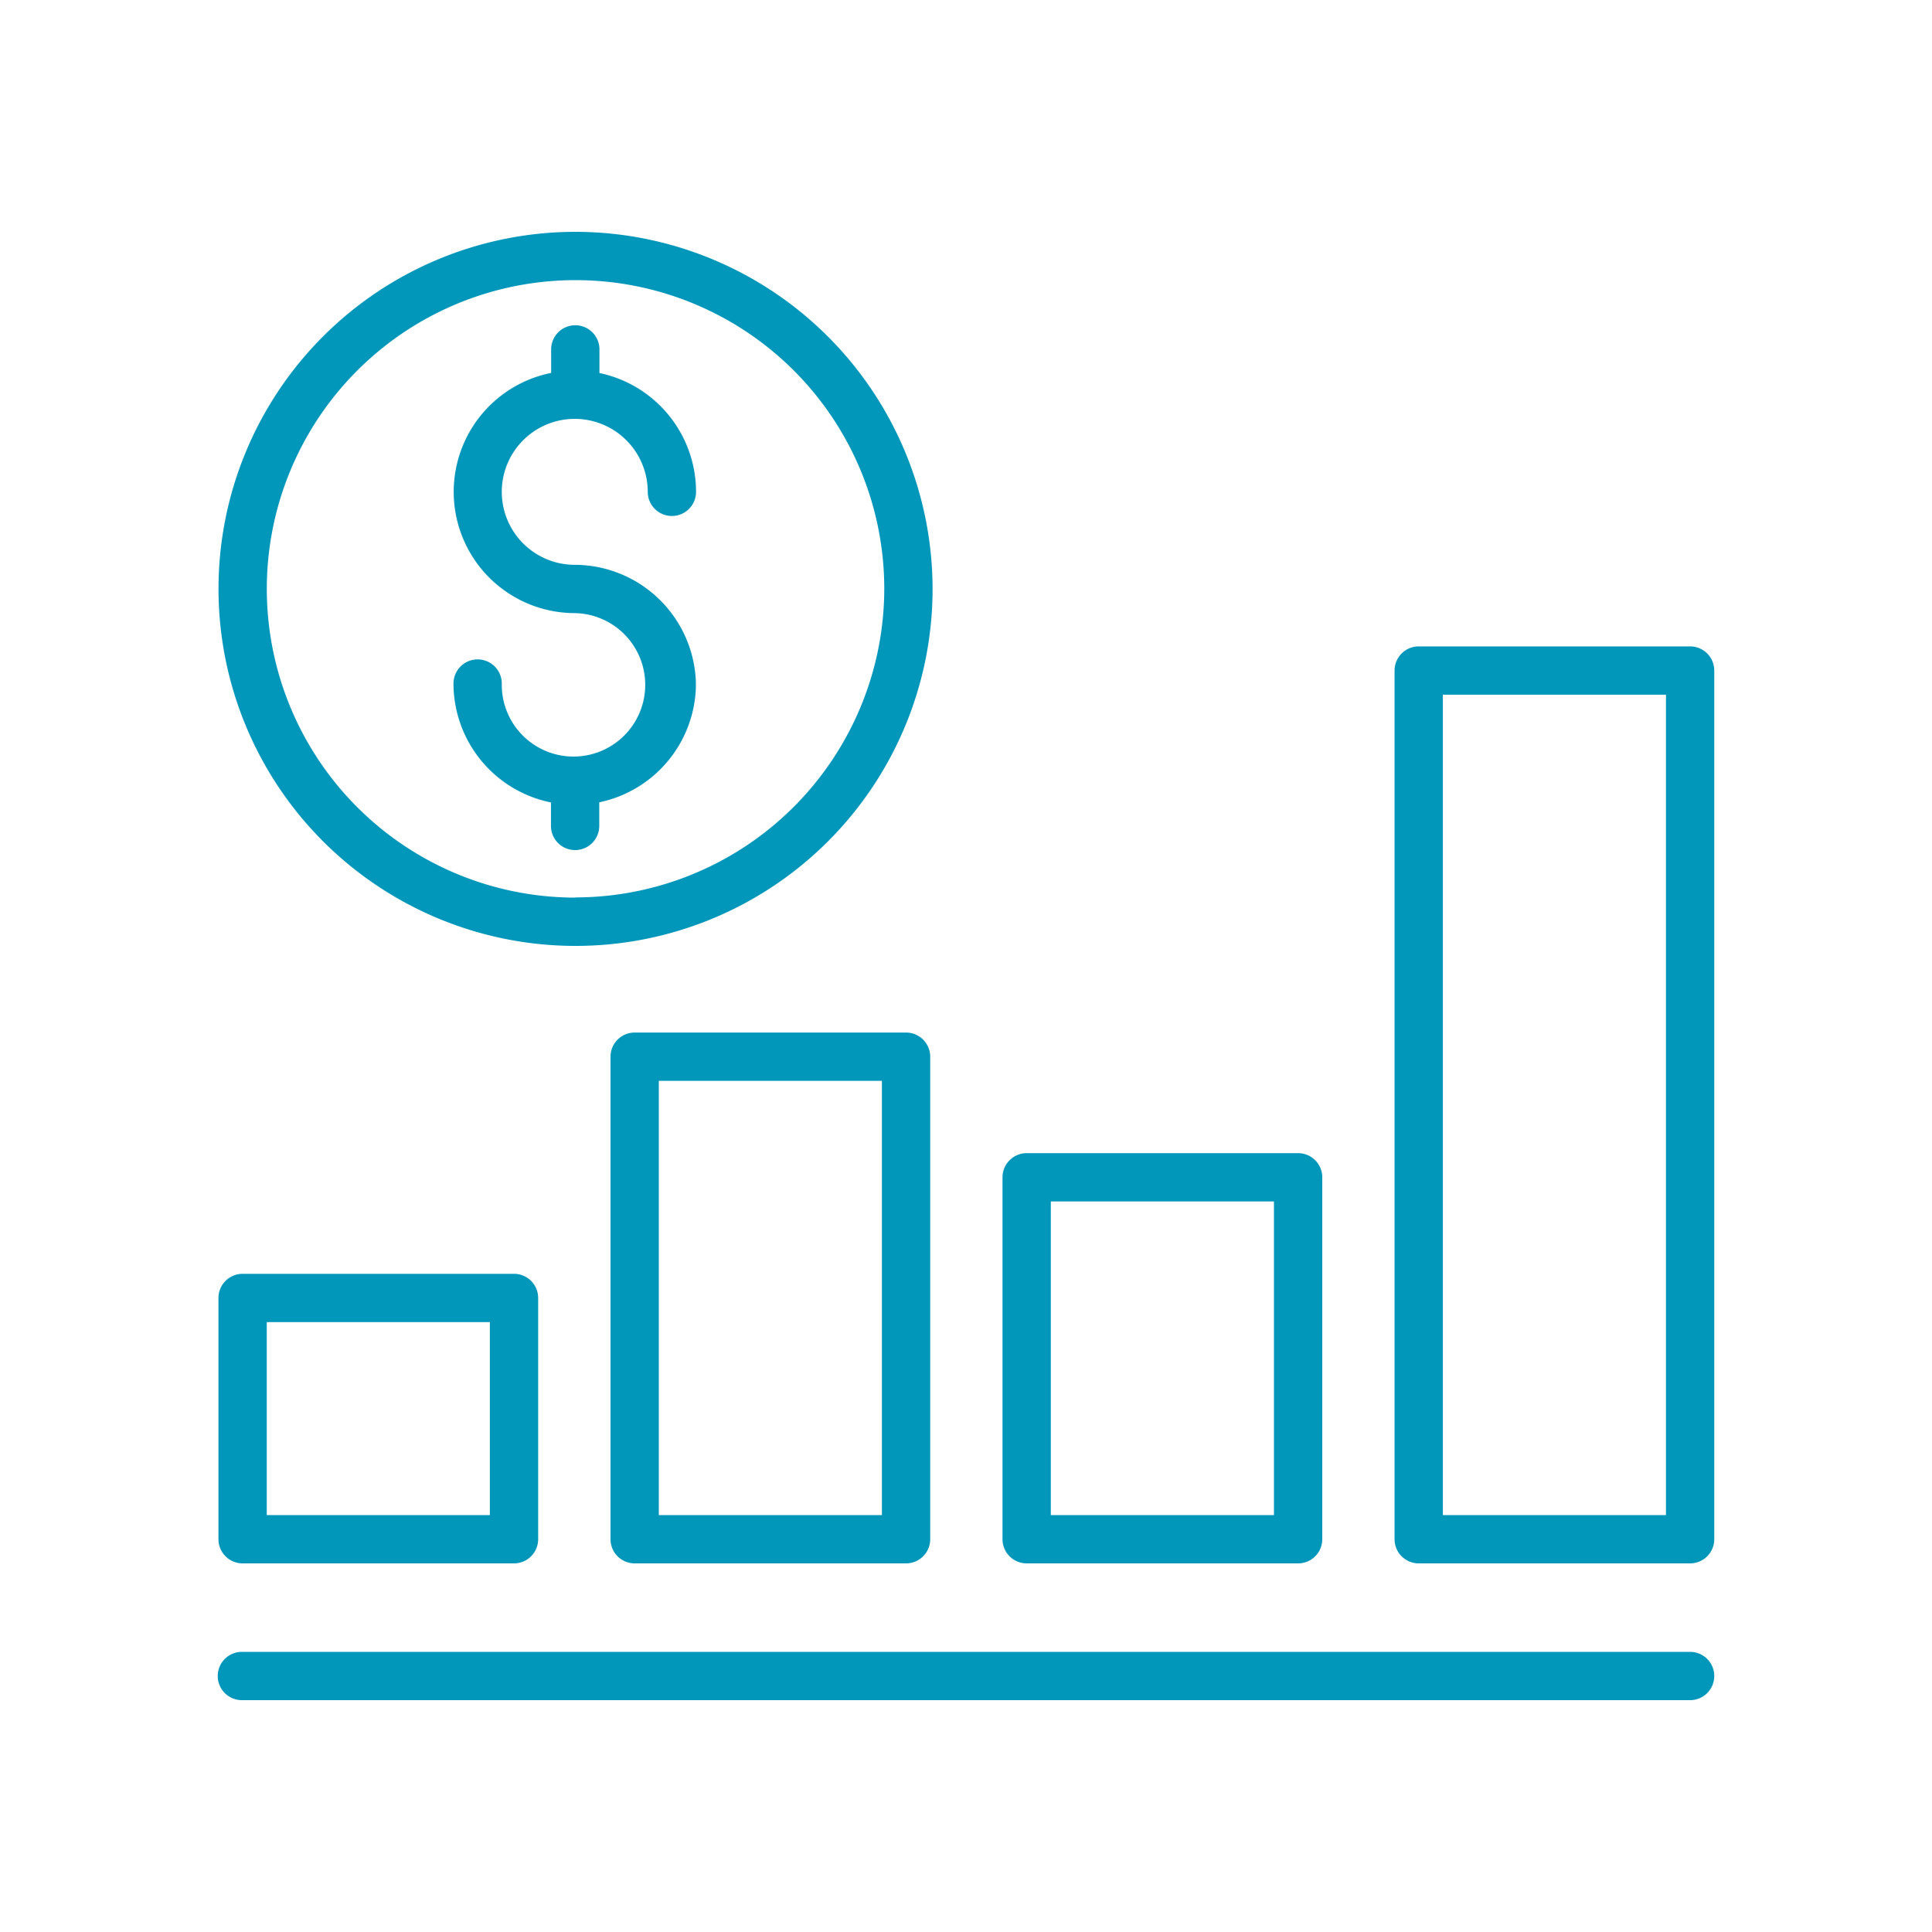<svg id="e2e919e0-d066-471d-be1e-ab46cf22fcaf" data-name="Layer 1" xmlns="http://www.w3.org/2000/svg" viewBox="0 0 400 400">
  <path d="M45.23,318.68a5,5,0,0,0,5,5h56.19a5,5,0,0,0,5-5V268.73a5,5,0,0,0-5-5H50.23a5,5,0,0,0-5,5Zm10-44.95h46.19v39.95H55.23Z" fill="#0097bb"/>
  <path d="M131.4,213.78a5,5,0,0,0-5,5v99.9a5,5,0,0,0,5,5h56.19a5,5,0,0,0,5-5v-99.9a5,5,0,0,0-5-5Zm51.19,99.9H136.4v-89.9h46.19Z" fill="#0097bb"/>
  <path d="M268.76,323.68a5,5,0,0,0,5-5V243.75a5,5,0,0,0-5-5h-56.2a5,5,0,0,0-5,5v74.93a5,5,0,0,0,5,5Zm-51.2-74.93h46.2v64.93h-46.2Z" fill="#0097bb"/>
  <path d="M354.92,138.83a5,5,0,0,0-5-5H293.73a5,5,0,0,0-5,5V318.68a5,5,0,0,0,5,5h56.19a5,5,0,0,0,5-5Zm-10,174.85H298.73V143.83h46.19Z" fill="#0097bb"/>
  <path d="M119,86.72a15.13,15.13,0,0,1,15.11,15.11,5,5,0,1,0,10,0,25.16,25.16,0,0,0-20-24.6V72.34a5,5,0,0,0-10,0v4.87A25.11,25.11,0,0,0,119,126.94a14.85,14.85,0,1,1-15.11,14.58,5,5,0,0,0-10,0,25.16,25.16,0,0,0,20.18,24.62V171a5,5,0,0,0,10,0v-4.89a25.15,25.15,0,0,0,20-23.63c0-.14,0-.28,0-.43v-.53c0-.15,0-.29,0-.43A25.15,25.15,0,0,0,119,116.94a15.11,15.11,0,0,1,0-30.22Z" fill="#0097bb"/>
  <path d="M119.16,48a73.92,73.92,0,1,0,73.92,73.92A74,74,0,0,0,119.16,48Zm0,137.84a63.92,63.92,0,1,1,63.92-63.92A64,64,0,0,1,119.16,185.8Z" fill="#0097bb"/>
  <path d="M354.92,347a5,5,0,0,0-5-5H50.08a5,5,0,1,0,0,10H349.92A5,5,0,0,0,354.92,347Z" fill="#0097bb"/>
</svg>

